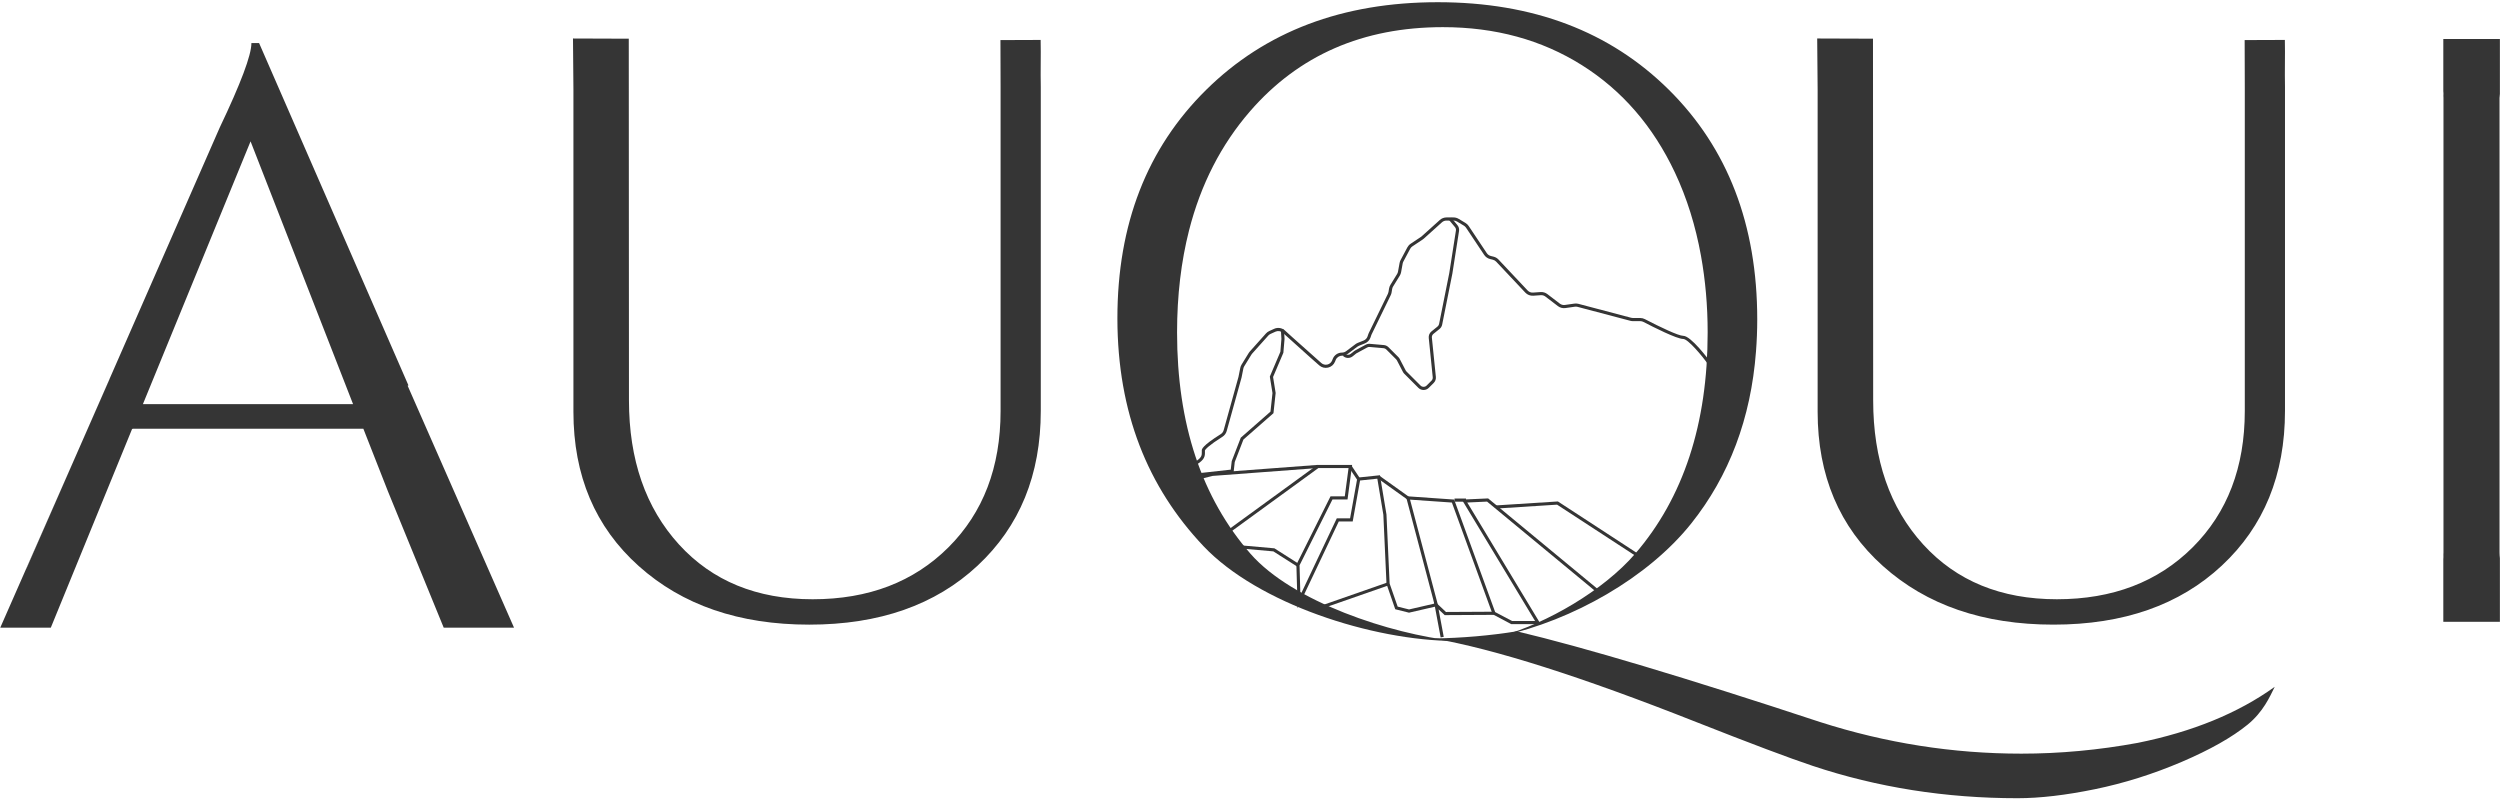 <?xml version="1.0" encoding="UTF-8" standalone="no"?>
<svg xmlns="http://www.w3.org/2000/svg" xmlns:xlink="http://www.w3.org/1999/xlink" xmlns:serif="http://www.serif.com/" width="100%" height="100%" viewBox="0 0 500 160" version="1.1" xml:space="preserve" style="fill-rule:evenodd;clip-rule:evenodd;stroke-linejoin:round;stroke-miterlimit:2;">
    <g transform="matrix(1,0,0,1,-389.644,-320.71)">
        <g id="Capa-1" serif:id="Capa 1">
            <g>
                <g transform="matrix(0.452,0,0,0.452,629.014,364.195)">
                    <path d="M0,109.3L-0.738,108.121C2.257,106.25 2.229,105.189 2.19,103.719C2.186,103.532 2.181,103.343 2.181,103.148C2.181,102.605 2.181,101.163 10.579,95.884C11.208,95.487 11.665,94.871 11.865,94.15L18.395,70.643C18.415,70.571 18.432,70.5 18.446,70.428L19.217,66.575C19.32,66.061 19.511,65.576 19.783,65.133L22.972,59.953C23.108,59.732 23.264,59.521 23.439,59.325L30.581,51.342C30.992,50.884 31.482,50.525 32.039,50.272L34.214,49.283C35.813,48.557 37.686,48.849 38.986,50.031L42.284,53.03L55.076,64.425C55.813,65.074 56.784,65.323 57.744,65.099C58.701,64.876 59.465,64.227 59.84,63.317L60.164,62.524C60.845,60.871 62.439,59.803 64.228,59.803C64.873,59.803 65.513,59.59 66.027,59.203L70.215,56.063C70.518,55.835 70.856,55.645 71.218,55.5L73.809,54.463C74.63,54.134 75.262,53.465 75.541,52.626L75.85,51.702C75.908,51.523 75.982,51.345 76.066,51.17L84.535,33.789C84.661,33.526 84.75,33.249 84.797,32.967L85.053,31.429C85.146,30.867 85.346,30.336 85.645,29.849L88.609,25.03C88.807,24.712 88.939,24.363 89.006,23.995L89.705,20.147C89.788,19.696 89.939,19.264 90.153,18.865L93.151,13.242C93.49,12.606 93.987,12.057 94.591,11.655L99.157,8.611C99.277,8.53 99.392,8.441 99.501,8.343L107.517,1.128C108.326,0.401 109.369,0 110.455,0L113.576,0C114.371,0 115.152,0.217 115.835,0.627L118.88,2.454C119.435,2.784 119.916,3.244 120.276,3.783L128.293,15.81C128.708,16.432 129.337,16.875 130.063,17.057L131.332,17.375C132.149,17.579 132.888,18.011 133.467,18.626L146.354,32.319C146.974,32.979 147.839,33.323 148.754,33.256L152.094,33.016C153.163,32.951 154.225,33.257 155.076,33.909L160.612,38.142C161.246,38.629 162.064,38.846 162.86,38.729L167.071,38.127C167.658,38.042 168.244,38.077 168.814,38.229L192.196,44.404C192.449,44.471 192.705,44.505 192.962,44.505L196.207,44.505C196.921,44.505 197.602,44.671 198.23,45C205.075,48.57 213.128,52.385 215.198,52.385C218.622,52.385 226.308,62.664 227.812,64.724L226.69,65.545C223.364,60.995 217.303,53.776 215.198,53.776C212.355,53.776 201.936,48.501 197.587,46.233C197.159,46.008 196.694,45.896 196.207,45.896L192.962,45.896C192.586,45.896 192.208,45.847 191.841,45.749L168.46,39.574C168.071,39.47 167.671,39.447 167.268,39.505L163.056,40.106C161.892,40.269 160.695,39.957 159.768,39.248L154.231,35.014C153.647,34.569 152.92,34.347 152.193,34.404L148.854,34.644C147.517,34.729 146.248,34.237 145.341,33.272L132.453,19.579C132.059,19.159 131.555,18.863 130.995,18.723L129.727,18.406C128.661,18.14 127.742,17.491 127.137,16.581L119.119,4.555C118.873,4.187 118.543,3.873 118.166,3.647L115.121,1.819C114.653,1.539 114.12,1.391 113.576,1.391L110.455,1.391C109.713,1.391 108.999,1.665 108.448,2.162L100.431,9.378C100.271,9.52 100.104,9.651 99.929,9.768L95.362,12.812C94.95,13.087 94.609,13.462 94.379,13.896L91.38,19.521C91.233,19.794 91.13,20.089 91.074,20.397L90.375,24.243C90.277,24.783 90.082,25.293 89.794,25.76L86.829,30.577C86.625,30.91 86.488,31.274 86.424,31.658L86.169,33.196C86.1,33.609 85.972,34.012 85.786,34.396L77.317,51.776C77.262,51.891 77.212,52.012 77.171,52.137L76.861,53.066C76.451,54.294 75.526,55.274 74.324,55.755L71.735,56.79C71.488,56.89 71.258,57.019 71.05,57.175L66.862,60.316C66.108,60.882 65.173,61.194 64.228,61.194C63.006,61.194 61.916,61.924 61.45,63.053L61.126,63.847C60.577,65.176 59.459,66.127 58.059,66.453C56.657,66.779 55.236,66.421 54.155,65.468L50.165,61.946L38.052,51.061C37.161,50.252 35.882,50.053 34.79,50.549L32.614,51.538C32.233,51.71 31.898,51.956 31.617,52.27L24.476,60.252C24.357,60.385 24.25,60.528 24.157,60.679L20.968,65.862C20.782,66.165 20.651,66.496 20.581,66.848L19.81,70.7C19.789,70.804 19.764,70.91 19.735,71.015L13.205,94.522C12.912,95.577 12.242,96.479 11.319,97.061C5.334,100.824 3.634,102.694 3.571,103.158C3.572,103.33 3.577,103.508 3.581,103.683C3.633,105.692 3.412,107.168 0,109.3" style="fill:rgb(53,53,53);fill-rule:nonzero;"></path>
                </g>
                <g transform="matrix(0.452,0,0,0.452,697.778,413.692)">
                    <path d="M0,70.465L-12.995,70.465L-21.265,66.087L-21.355,65.835L-39.281,16.656L-57.797,15.365L-45.345,62.404L-58.26,65.386L-64.35,63.863L-68.219,52.649L-69.61,22.052L-72.276,6.092L-79.913,6.895L-83.17,25.033L-89.337,25.033L-107.542,63.411L-108.094,44.118L-108.016,43.962L-92.988,13.907L-86.677,13.907L-85.009,1.391L-98.358,1.391L-137.349,29.768L-138.168,28.643L-98.812,0L-83.42,0L-85.46,15.298L-92.13,15.298L-106.694,44.428L-106.316,57.585L-90.217,23.643L-84.332,23.643L-81.098,5.621L-71.119,4.571L-68.23,21.907L-66.835,52.485L-63.282,62.695L-58.246,63.954L-47.057,61.372L-59.639,13.841L-38.284,15.331L-20.141,65.109L-12.65,69.074L-2.464,69.074L-34.883,15.353L-23.248,14.824L-23.041,14.994L25.171,54.862L24.285,55.936L-23.721,16.236L-32.484,16.634L0,70.465Z" style="fill:rgb(53,53,53);fill-rule:nonzero;"></path>
                </g>
                <g transform="matrix(0.452,0,0,0.452,649.022,429.739)">
                    <path d="M0,9.393L-10.403,2.761L-25.88,1.385L-25.757,0L-9.941,1.406L0.747,8.219L0,9.393Z" style="fill:rgb(53,53,53);fill-rule:nonzero;"></path>
                </g>
                <g transform="matrix(0.452,0,0,0.452,677.773,440.801)">
                    <path d="M0,16.352L-3.059,0L2.349,5.097L23.511,4.983L23.52,6.374L1.8,6.491L-0.907,3.938L1.366,16.097L0,16.352Z" style="fill:rgb(53,53,53);fill-rule:nonzero;"></path>
                </g>
                <g transform="matrix(-0.149,-0.427,-0.427,0.149,665.199,445.175)">
                    <rect x="13.864" y="-9.838" width="1.366" height="31.302" style="fill:rgb(53,53,53);"></rect>
                </g>
                <g transform="matrix(-0.368,-0.263,-0.263,0.368,667.405,414.687)">
                    <rect x="-14.06" y="4.506" width="15.951" height="1.391" style="fill:rgb(53,53,53);"></rect>
                </g>
                <g transform="matrix(-0.251,-0.376,-0.376,0.251,661.389,413.99)">
                    <rect x="-4.619" y="2.472" width="6.686" height="1.39" style="fill:rgb(53,53,53);"></rect>
                </g>
                <g transform="matrix(-0.452,0,0,0.452,1011.51,211.199)">
                    <rect x="727.127" y="462.874" width="5.099" height="1.391" style="fill:rgb(53,53,53);"></rect>
                </g>
                <g transform="matrix(0.452,0,0,0.452,629.08,413.693)">
                    <path d="M0,6.584L-0.336,5.234L6.617,3.496L53.208,0L53.312,1.388L6.837,4.865L0,6.584Z" style="fill:rgb(53,53,53);fill-rule:nonzero;"></path>
                </g>
                <g transform="matrix(0.452,0,0,0.452,717.393,421.001)">
                    <path d="M0,24.993L-36.139,1.418L-63.114,3.141L-63.204,1.754L-35.767,0L0.761,23.827L0,24.993Z" style="fill:rgb(53,53,53);fill-rule:nonzero;"></path>
                </g>
                <g transform="matrix(0.452,0,0,0.452,674.359,364.256)">
                    <path d="M0,76.223C-0.869,76.223 -1.688,75.884 -2.304,75.268L-8.557,69.015C-8.791,68.78 -8.989,68.51 -9.144,68.214L-11.792,63.121C-11.88,62.951 -11.994,62.796 -12.128,62.662L-16.521,58.269C-16.83,57.96 -17.242,57.767 -17.678,57.729L-23.863,57.183C-24.222,57.153 -24.594,57.225 -24.917,57.402L-29.6,59.939C-29.7,59.993 -29.791,60.054 -29.878,60.123L-31.383,61.328C-32.68,62.364 -34.549,62.264 -35.724,61.086L-34.74,60.103C-34.066,60.779 -32.996,60.838 -32.252,60.242L-30.746,59.036C-30.593,58.913 -30.431,58.806 -30.26,58.715L-25.58,56.179C-25.018,55.875 -24.379,55.741 -23.742,55.798L-17.556,56.344C-16.795,56.411 -16.078,56.745 -15.537,57.286L-11.146,61.679C-10.91,61.913 -10.712,62.184 -10.559,62.48L-7.91,67.573C-7.821,67.743 -7.708,67.897 -7.573,68.032L-1.32,74.285C-0.612,74.993 0.616,74.99 1.321,74.285L3.517,72.09C3.914,71.692 4.109,71.142 4.054,70.58L2.288,53.181C2.177,52.08 2.624,51.01 3.482,50.316L6.201,48.12C6.541,47.846 6.774,47.46 6.86,47.032L11.372,24.473L14.316,5.657C14.399,5.125 14.25,4.583 13.906,4.171L11.172,0.89L12.239,0L14.974,3.281C15.574,4 15.836,4.944 15.69,5.871L12.741,24.717L8.224,47.305C8.074,48.052 7.667,48.724 7.076,49.201L4.356,51.397C3.864,51.795 3.608,52.411 3.671,53.04L5.437,70.44C5.536,71.419 5.195,72.378 4.5,73.074L2.305,75.268C1.689,75.884 0.87,76.223 0,76.223" style="fill:rgb(53,53,53);fill-rule:nonzero;"></path>
                </g>
                <g transform="matrix(0.452,0,0,0.452,629.039,386.619)">
                    <path d="M0,65.052L-0.154,63.67L14.939,61.992L15.384,58.199L19.386,47.842L32.522,36.319L33.411,28.103L32.235,20.813L36.904,9.838L37.36,4.155L37.127,0.076L38.515,0L38.747,4.173L38.229,10.278L33.672,20.987L34.813,28.068L33.849,37.006L20.56,48.662L16.714,58.617L16.199,63.253L0,65.052Z" style="fill:rgb(53,53,53);fill-rule:nonzero;"></path>
                </g>
                <g transform="matrix(0.452,0,0,0.452,597.8,435.985)">
                    <path d="M0,-216.642L0,-73.19C0,-44.941 -9.325,-22.119 -27.977,-4.733C-46.626,12.66 -71.461,21.357 -102.446,21.357C-133.444,21.357 -158.58,12.73 -177.877,-4.555C-197.157,-21.803 -206.796,-44.574 -206.796,-72.831L-206.796,-215.558L-206.99,-237.999L-182.304,-237.912L-182.221,-77.902C-182.221,-51.58 -174.843,-30.329 -160.098,-14.129C-145.363,2.035 -125.648,10.125 -100.94,10.125C-76.245,10.125 -56.205,2.461 -40.839,-12.868C-25.469,-28.212 -17.787,-48.312 -17.787,-73.19L-17.787,-216.283C-17.808,-223.287 -17.828,-230.291 -17.848,-237.296L-0.058,-237.361C0.097,-230.477 -0.154,-223.527 0,-216.642" style="fill:rgb(53,53,53);fill-rule:nonzero;"></path>
                </g>
                <g transform="matrix(0.452,0,0,0.452,817.196,458.039)">
                    <path d="M0,24.879C-17.309,28.064 -34.479,29.65 -51.515,29.65C-81.762,29.65 -111.438,24.989 -140.558,15.66C-200.085,-3.984 -244.799,-17.359 -274.757,-24.486C-286.518,-22.6 -298.871,-21.506 -311.597,-21.319C-284.768,-16.692 -246.028,-4.369 -195.376,15.66C-171.196,25.195 -154.023,31.664 -143.843,35.052C-115.269,44.585 -85.056,49.365 -53.17,49.365C-43.27,49.365 -31.886,48.025 -18.964,45.379C-6.043,42.726 6.726,38.706 19.391,33.311C32.024,27.909 41.76,22.395 48.647,16.78C55.512,11.154 58.396,4.55 60.6,0.077C44.392,11.735 24.187,19.996 0,24.879" style="fill:rgb(53,53,53);fill-rule:nonzero;"></path>
                </g>
                <g transform="matrix(0.452,0,0,0.452,723.425,431.388)">
                    <path d="M0,-205.122C-26.073,-230.966 -60.153,-243.887 -102.264,-243.887C-144.387,-243.887 -178.55,-230.966 -204.735,-205.122C-230.936,-179.28 -244.029,-145.592 -244.029,-104.054L-244.029,-103.774C-243.948,-62.371 -230.697,-29.359 -205.921,-3.19C-181.888,22.201 -131.332,38.595 -94.719,38.765C-123.16,35.693 -166.585,21.38 -185.131,0.164C-206.788,-24.673 -217.627,-57.285 -217.627,-97.739C-217.627,-114.107 -215.825,-129.163 -212.319,-142.955C-207.129,-163.268 -198.155,-180.849 -185.324,-195.64C-163.799,-220.441 -135.36,-232.851 -100.027,-232.851C-76.839,-232.851 -56.348,-227.251 -38.543,-216.063C-20.731,-204.867 -7.008,-189.026 2.653,-168.534C7.987,-157.209 11.803,-144.91 14.193,-131.69C16.13,-120.986 17.146,-109.695 17.146,-97.739C17.146,-57.285 6.443,-24.673 -14.928,0.164C-29.011,16.474 -54.093,30.973 -74.158,36.554C-42.528,29.641 -9.191,10.687 9.865,-13.211C26.697,-34.334 36.264,-59.717 38.533,-89.299C38.892,-93.94 39.087,-98.644 39.087,-103.475C39.087,-145.396 26.055,-179.28 0,-205.122" style="fill:rgb(53,53,53);fill-rule:nonzero;"></path>
                </g>
                <g transform="matrix(0.452,0,0,0.452,846.642,435.984)">
                    <path d="M0,-216.644L0,-73.191C0,-44.942 -9.325,-22.121 -27.978,-4.735C-46.626,12.658 -71.461,21.356 -102.446,21.356C-133.443,21.356 -158.58,12.728 -177.877,-4.556C-197.157,-21.805 -206.796,-44.576 -206.796,-72.833L-206.796,-215.56L-206.99,-238L-182.304,-237.914L-182.221,-77.904C-182.221,-51.582 -174.843,-30.331 -160.098,-14.131C-145.363,2.033 -125.648,10.124 -100.939,10.124C-76.244,10.124 -56.204,2.459 -40.839,-12.87C-25.469,-28.214 -17.787,-48.314 -17.787,-73.191L-17.787,-216.284C-17.808,-223.289 -17.827,-230.293 -17.848,-237.297L-0.058,-237.363C0.097,-230.478 -0.154,-223.528 0,-216.644" style="fill:rgb(53,53,53);fill-rule:nonzero;"></path>
                </g>
                <g transform="matrix(0.452,0,0,0.452,394.962,410.292)">
                    <path d="M0,53.166L23.621,-0.718L-0.388,53.884C-0.261,53.641 -0.125,53.413 0,53.166" style="fill:rgb(53,53,53);fill-rule:nonzero;"></path>
                </g>
                <g transform="matrix(0.452,0,0,0.452,418.223,374.032)">
                    <path d="M0,60.862L47.641,-55.424L92.998,60.862L0,60.862ZM117.142,52.701L117.495,52.546L51.417,-98.908L48.016,-98.908C48.016,-93.566 43.347,-81.148 34.023,-61.586L-14.851,49.905L-14.817,49.92L-27.793,79.429L-51.414,133.313C-51.539,133.56 -51.675,133.788 -51.802,134.031L-63.119,159.77L-40.751,159.77L-4.767,71.811L-4.592,71.883L-4.528,71.726L97.543,71.726L108.437,99.462L133.109,159.77L164.221,159.77L117.142,52.701Z" style="fill:rgb(53,53,53);fill-rule:nonzero;"></path>
                </g>
                <g transform="matrix(0.452,0,0,0.452,411.519,409.961)">
                    <path d="M0,-29.494L-0.033,-29.509L-12.976,0.015L0,-29.494Z" style="fill:rgb(53,53,53);fill-rule:nonzero;"></path>
                </g>
                <g transform="matrix(0,-0.452,-0.452,0,923.844,385.713)">
                    <path d="M-100.676,100.364L100.368,100.364C101.371,100.405 102.34,100.522 103.293,100.676L-103.605,100.676C-102.649,100.522 -101.678,100.405 -100.676,100.364" style="fill:rgb(53,53,53);fill-rule:nonzero;"></path>
                </g>
                <g transform="matrix(0.452,0,0,0.452,889.549,342.396)">
                    <path d="M0,196.42L0,-4.624C0.026,-5.251 0.091,-5.86 0.161,-6.467L0.161,-30.724L-24.873,-30.724L-24.873,-7.549C-24.72,-6.596 -24.603,-5.627 -24.562,-4.624L-24.562,196.42C-24.603,197.422 -24.72,198.393 -24.873,199.349L-24.873,227.144L0.161,227.144L0.161,199.049C0.062,198.19 0,197.316 0,196.42" style="fill:rgb(53,53,53);fill-rule:nonzero;"></path>
                </g>
            </g>
        </g>
    </g>
</svg>
